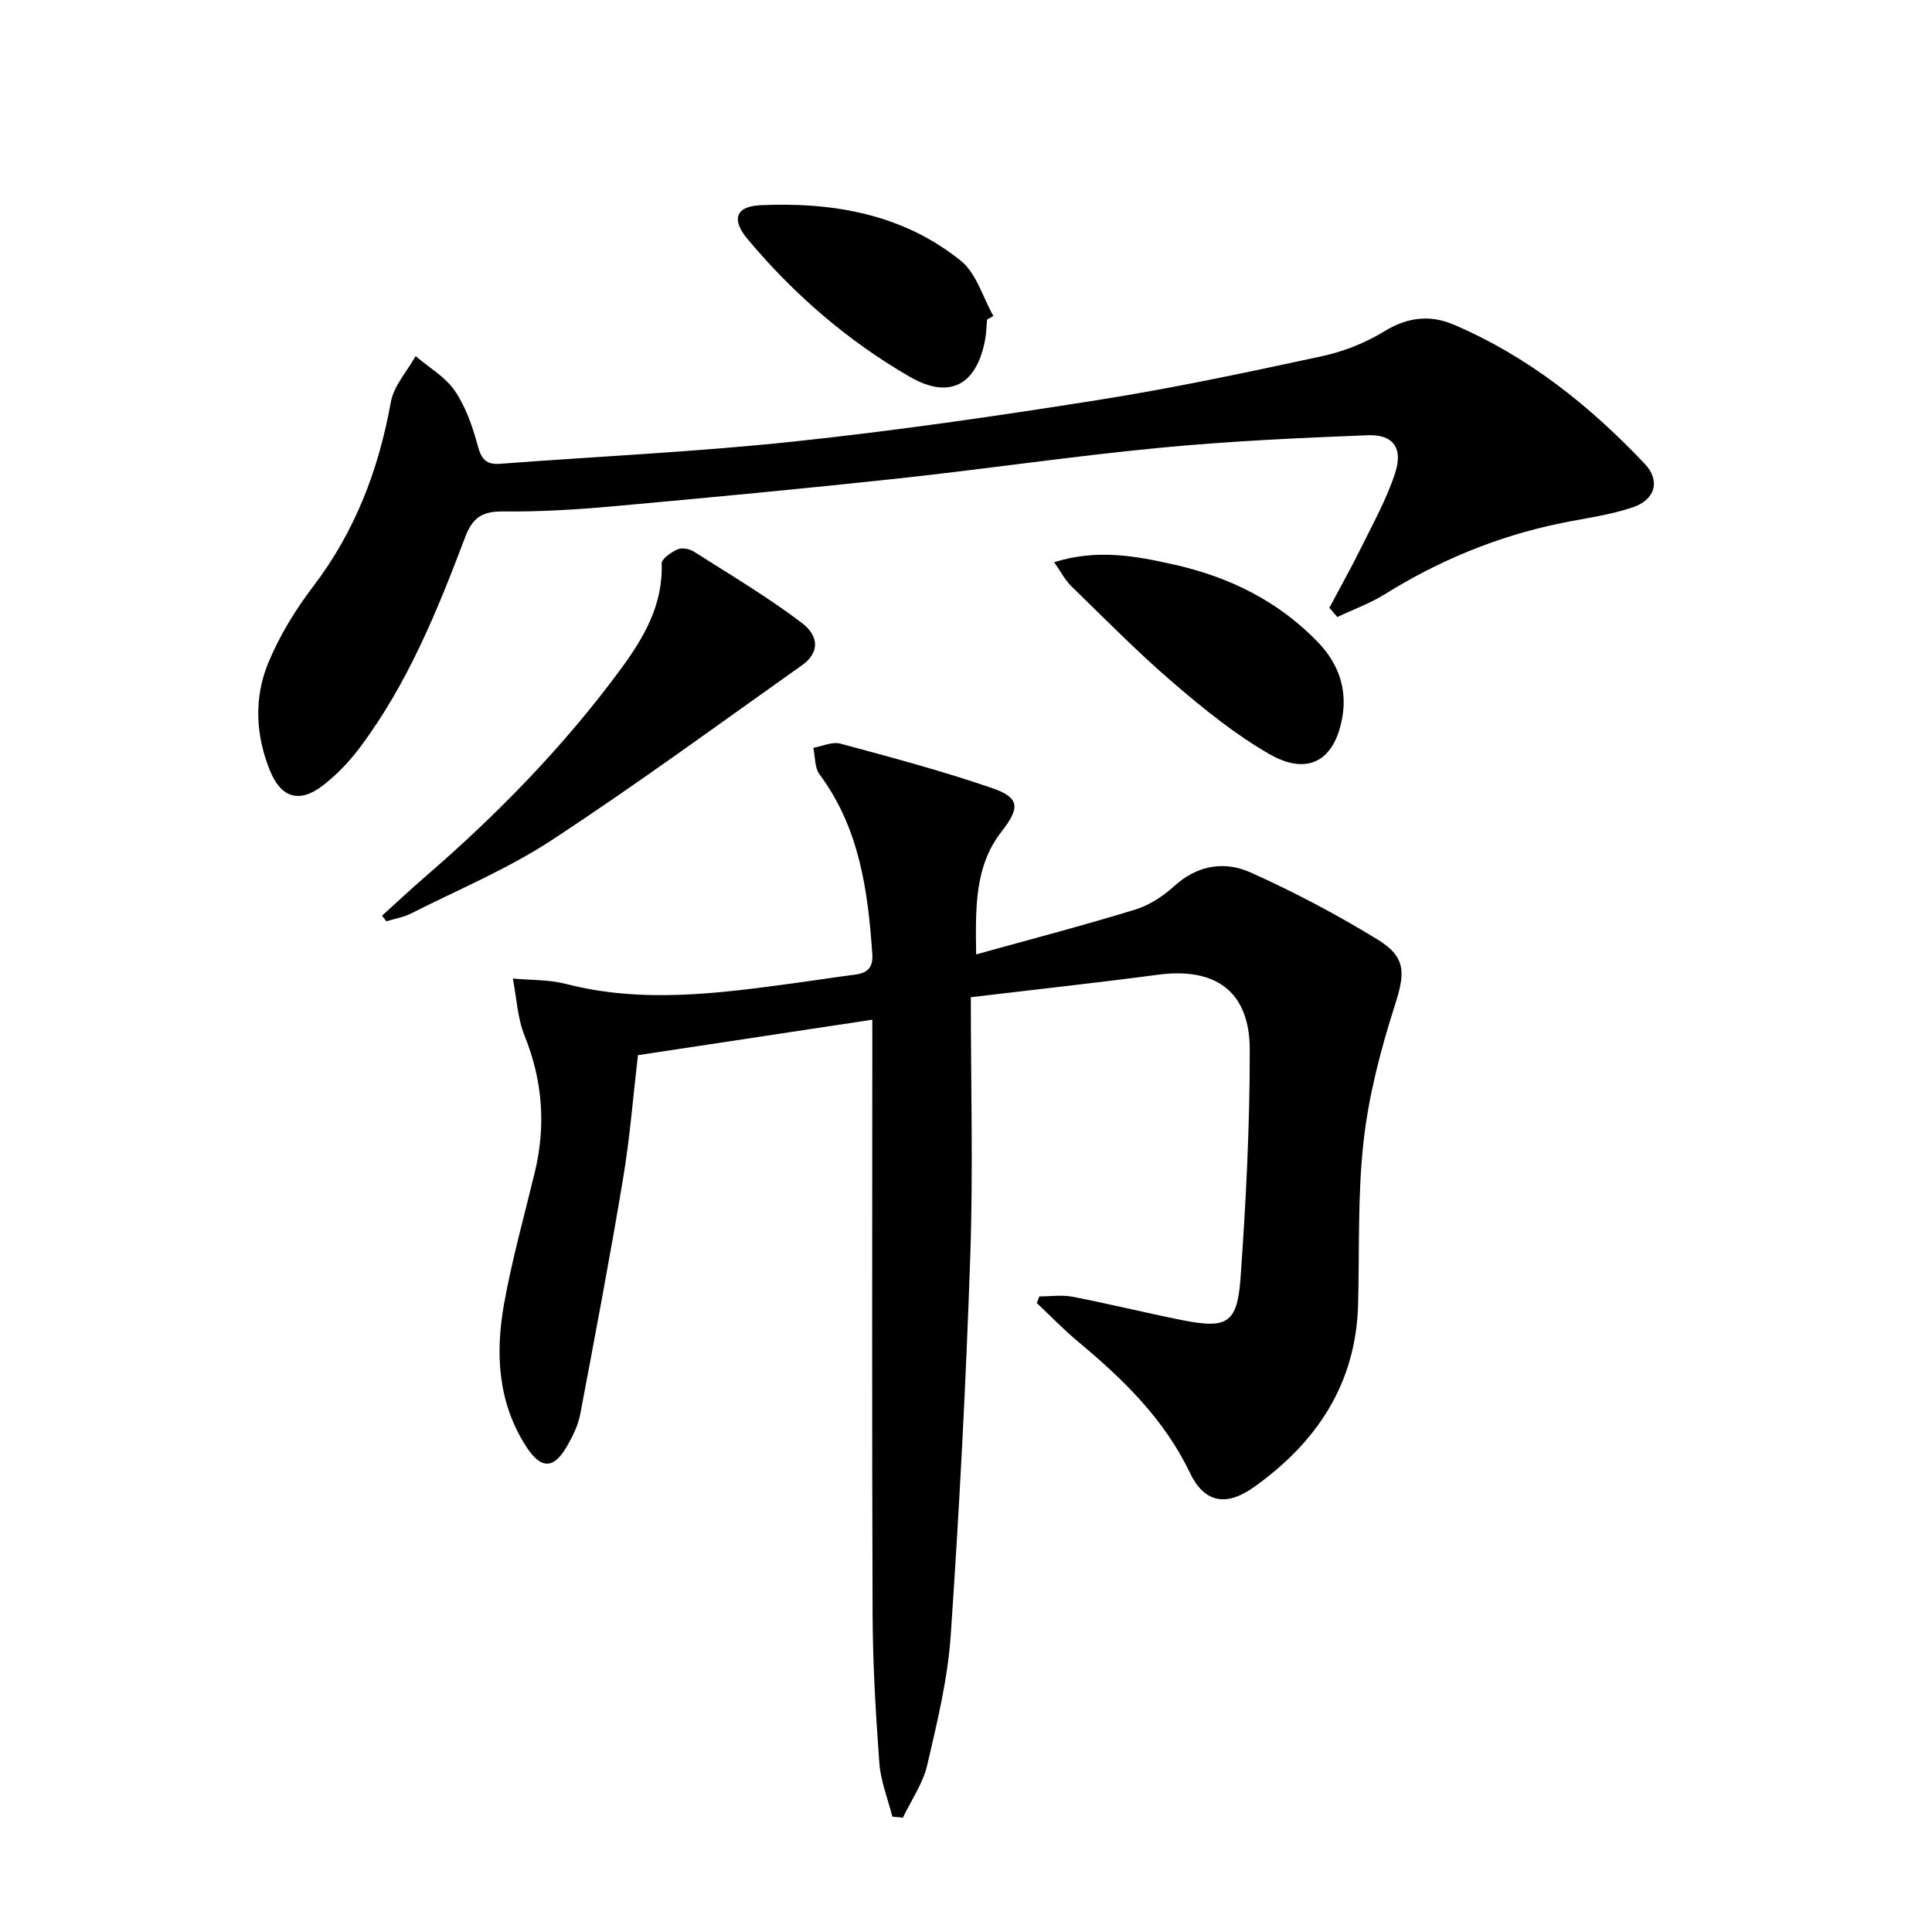 <svg enable-background="new 0 0 400 400" viewBox="0 0 400 400" xmlns="http://www.w3.org/2000/svg"><path d="m201 206.46c0 18.17.49 35.81-.11 53.41-.89 26.25-2.26 52.49-4.05 78.69-.62 9.04-2.8 18.02-4.87 26.89-.89 3.81-3.31 7.27-5.04 10.89-.73-.08-1.45-.15-2.18-.23-.93-3.69-2.41-7.34-2.69-11.08-.76-10.28-1.36-20.6-1.4-30.9-.15-38.83-.06-77.66-.06-116.48 0-1.98 0-3.96 0-6.53-16.3 2.47-32.11 4.86-48.52 7.34-.99 8.41-1.65 16.98-3.06 25.44-2.72 16.34-5.81 32.62-8.89 48.9-.42 2.23-1.49 4.42-2.62 6.42-2.85 5.06-5.53 5.08-8.7.07-5.79-9.13-6.26-19.23-4.44-29.4 1.64-9.13 4.16-18.1 6.34-27.13 2.34-9.68 1.65-19.02-2.1-28.32-1.48-3.68-1.66-7.88-2.43-11.84 3.67.34 7.47.2 10.99 1.11 15.89 4.1 31.69 1.96 47.51-.19 4.11-.56 8.22-1.2 12.33-1.73 2.55-.33 3.78-1.42 3.59-4.23-.9-13.22-2.67-26.12-10.92-37.23-1.03-1.39-.89-3.65-1.29-5.5 1.87-.33 3.93-1.32 5.6-.87 10.55 2.85 21.13 5.66 31.45 9.22 5.8 2 5.7 4.14 1.92 8.99-5.6 7.18-5.39 15.73-5.26 25.43 11.4-3.17 22.25-6 32.96-9.29 2.92-.89 5.76-2.77 8.05-4.85 4.79-4.36 10.42-5.24 15.78-2.84 9.06 4.06 17.9 8.74 26.36 13.92 6.02 3.69 5.63 7.07 3.52 13.66-2.91 9.09-5.37 18.51-6.44 27.96-1.27 11.2-.85 22.59-1.15 33.9-.43 16.51-8.65 28.67-21.65 37.89-5.8 4.11-10.26 3.06-13.17-3.02-5.33-11.14-13.84-19.4-23.11-27.12-3.01-2.5-5.74-5.34-8.59-8.03.17-.46.35-.92.52-1.37 2.3 0 4.68-.36 6.89.07 7.49 1.45 14.9 3.28 22.38 4.78 9.6 1.93 11.71.84 12.39-8.71 1.13-15.7 1.92-31.46 1.91-47.19 0-12.09-7.06-17.15-19.04-15.55-12.33 1.64-24.69 2.98-38.71 4.65z" fill="#000001"/><path d="m275.23 125.84c2.22-4.19 4.55-8.33 6.65-12.59 2.48-5.04 5.25-10.01 6.97-15.32 1.68-5.17-.4-8.02-5.66-7.82-14.4.56-28.82 1.23-43.16 2.61-18.01 1.73-35.93 4.38-53.92 6.33-19.65 2.12-39.34 3.98-59.03 5.76-7.61.69-15.28 1.16-22.91 1.08-4.31-.04-6.32 1.23-7.88 5.36-5.76 15.24-11.91 30.36-21.8 43.54-2.17 2.9-4.77 5.61-7.63 7.83-4.83 3.73-8.65 2.62-10.96-3.06-3-7.36-3.35-15.11-.33-22.38 2.32-5.59 5.6-10.95 9.28-15.78 8.69-11.4 13.55-24.17 16.07-38.16.61-3.37 3.36-6.35 5.13-9.51 2.76 2.36 6.15 4.3 8.13 7.2 2.27 3.34 3.68 7.43 4.74 11.38.75 2.79 1.75 3.93 4.65 3.71 20.21-1.53 40.49-2.45 60.64-4.59 21.12-2.24 42.17-5.29 63.16-8.62 15.55-2.46 30.98-5.75 46.37-9.07 4.48-.97 9-2.77 12.9-5.16 4.75-2.92 9.43-3.44 14.25-1.4 15.4 6.54 28.23 16.79 39.62 28.83 3.31 3.49 2.21 7.45-2.46 9.03-4.83 1.63-9.99 2.27-15.02 3.31-13 2.68-25.05 7.66-36.32 14.68-3.07 1.91-6.55 3.16-9.84 4.72-.55-.63-1.09-1.27-1.64-1.91z" fill="#000001"/><path d="m79.1 189.58c2.91-2.63 5.77-5.32 8.74-7.89 15.04-12.98 28.86-27.11 40.65-43.12 4.76-6.46 8.81-13.31 8.5-21.9-.03-.97 1.97-2.34 3.29-2.93.89-.4 2.47-.11 3.37.46 7.53 4.79 15.24 9.37 22.34 14.75 3.84 2.91 3.47 6.36.1 8.75-17.22 12.19-34.24 24.69-51.88 36.25-9.11 5.97-19.35 10.24-29.12 15.18-1.57.8-3.4 1.09-5.11 1.61-.3-.38-.59-.77-.88-1.16z" fill="#000001"/><path d="m218.25 116.4c8.95-2.81 16.95-1.28 24.87.5 11.42 2.57 21.62 7.58 29.81 16.13 4.15 4.33 6.04 9.57 4.97 15.56-1.6 8.94-7.14 12.11-15.12 7.52-7.12-4.1-13.65-9.4-19.91-14.78-7.32-6.28-14.1-13.19-21.02-19.92-1.33-1.29-2.2-3.03-3.6-5.01z" fill="#000001"/><path d="m204.36 66.17c-.12 1.32-.14 2.66-.37 3.97-1.69 9.52-7.33 12.68-15.65 7.86-12.87-7.44-24.04-17.11-33.59-28.53-3.34-3.99-2.46-6.74 2.63-6.98 15.02-.69 29.53 1.8 41.56 11.51 3.22 2.6 4.54 7.55 6.73 11.42-.44.25-.88.5-1.31.75z" fill="#000001"/></svg>
